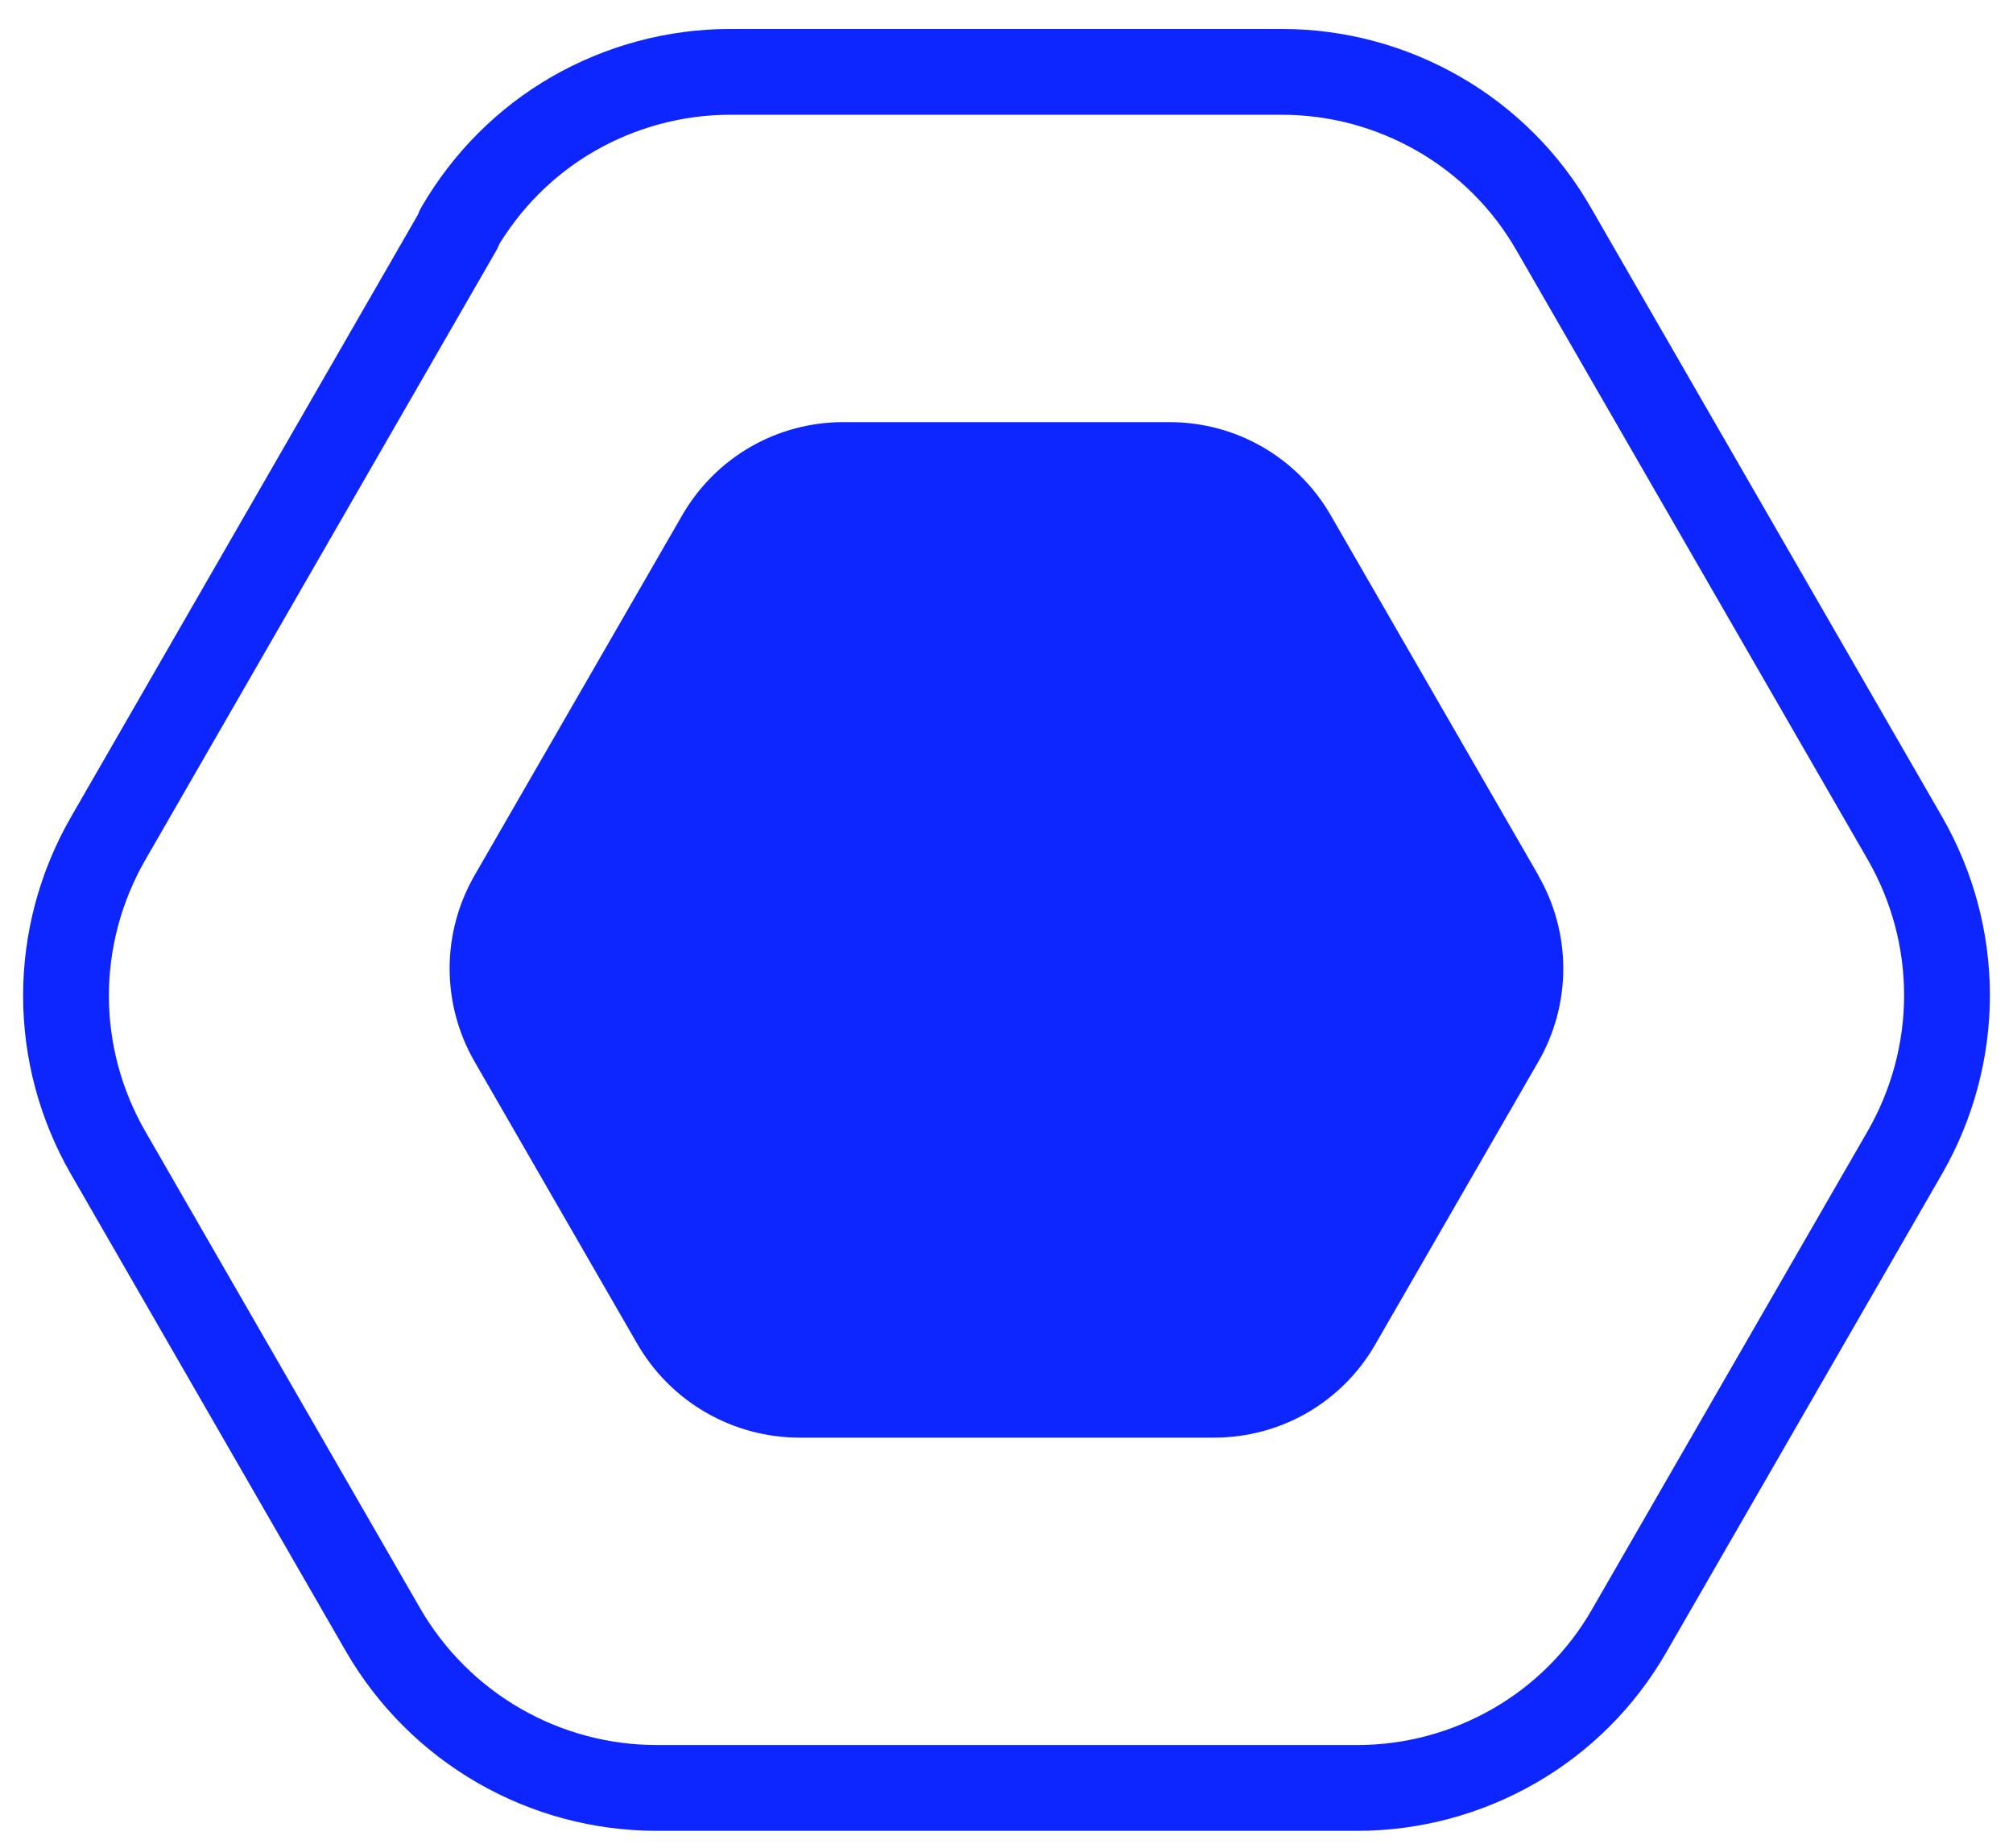 <?xml version="1.0" encoding="UTF-8"?> <svg xmlns="http://www.w3.org/2000/svg" width="61" height="56" viewBox="0 0 61 56" fill="none"><path d="M13.913 6.942L3.272 25.416C2.441 26.863 2 28.506 2 30.17C2 31.844 2.441 33.476 3.272 34.924L11.604 49.382C12.446 50.84 13.656 52.052 15.114 52.894C16.571 53.736 18.223 54.178 19.905 54.178H41.136C42.798 54.178 44.44 53.736 45.886 52.904C47.333 52.073 48.534 50.871 49.365 49.423L57.728 34.914C58.559 33.466 59 31.823 59 30.16C59 28.486 58.559 26.853 57.728 25.405L47.077 6.932C46.245 5.484 45.045 4.283 43.598 3.451C42.151 2.619 40.52 2.178 38.847 2.178H22.122C20.46 2.178 18.818 2.619 17.371 3.451C15.924 4.283 14.734 5.484 13.893 6.932L13.913 6.942Z" stroke="#0D25FF" stroke-width="2.6" stroke-linecap="round" stroke-linejoin="round"></path><path d="M46.622 26.532L40.319 15.604C39.826 14.75 39.114 14.038 38.26 13.545C37.406 13.052 36.434 12.792 35.449 12.792H25.548C24.562 12.792 23.59 13.052 22.737 13.545C21.883 14.038 21.174 14.75 20.678 15.604L14.377 26.532C13.885 27.39 13.625 28.358 13.625 29.348C13.625 30.337 13.885 31.305 14.377 32.163L19.311 40.721C19.811 41.585 20.526 42.304 21.39 42.801C22.254 43.3 23.233 43.563 24.228 43.563H36.799C37.784 43.563 38.756 43.304 39.61 42.811C40.464 42.318 41.176 41.605 41.668 40.751L46.619 32.166C47.112 31.312 47.372 30.34 47.372 29.351C47.372 28.362 47.112 27.393 46.619 26.535L46.622 26.532Z" fill="#0D25FF"></path></svg> 